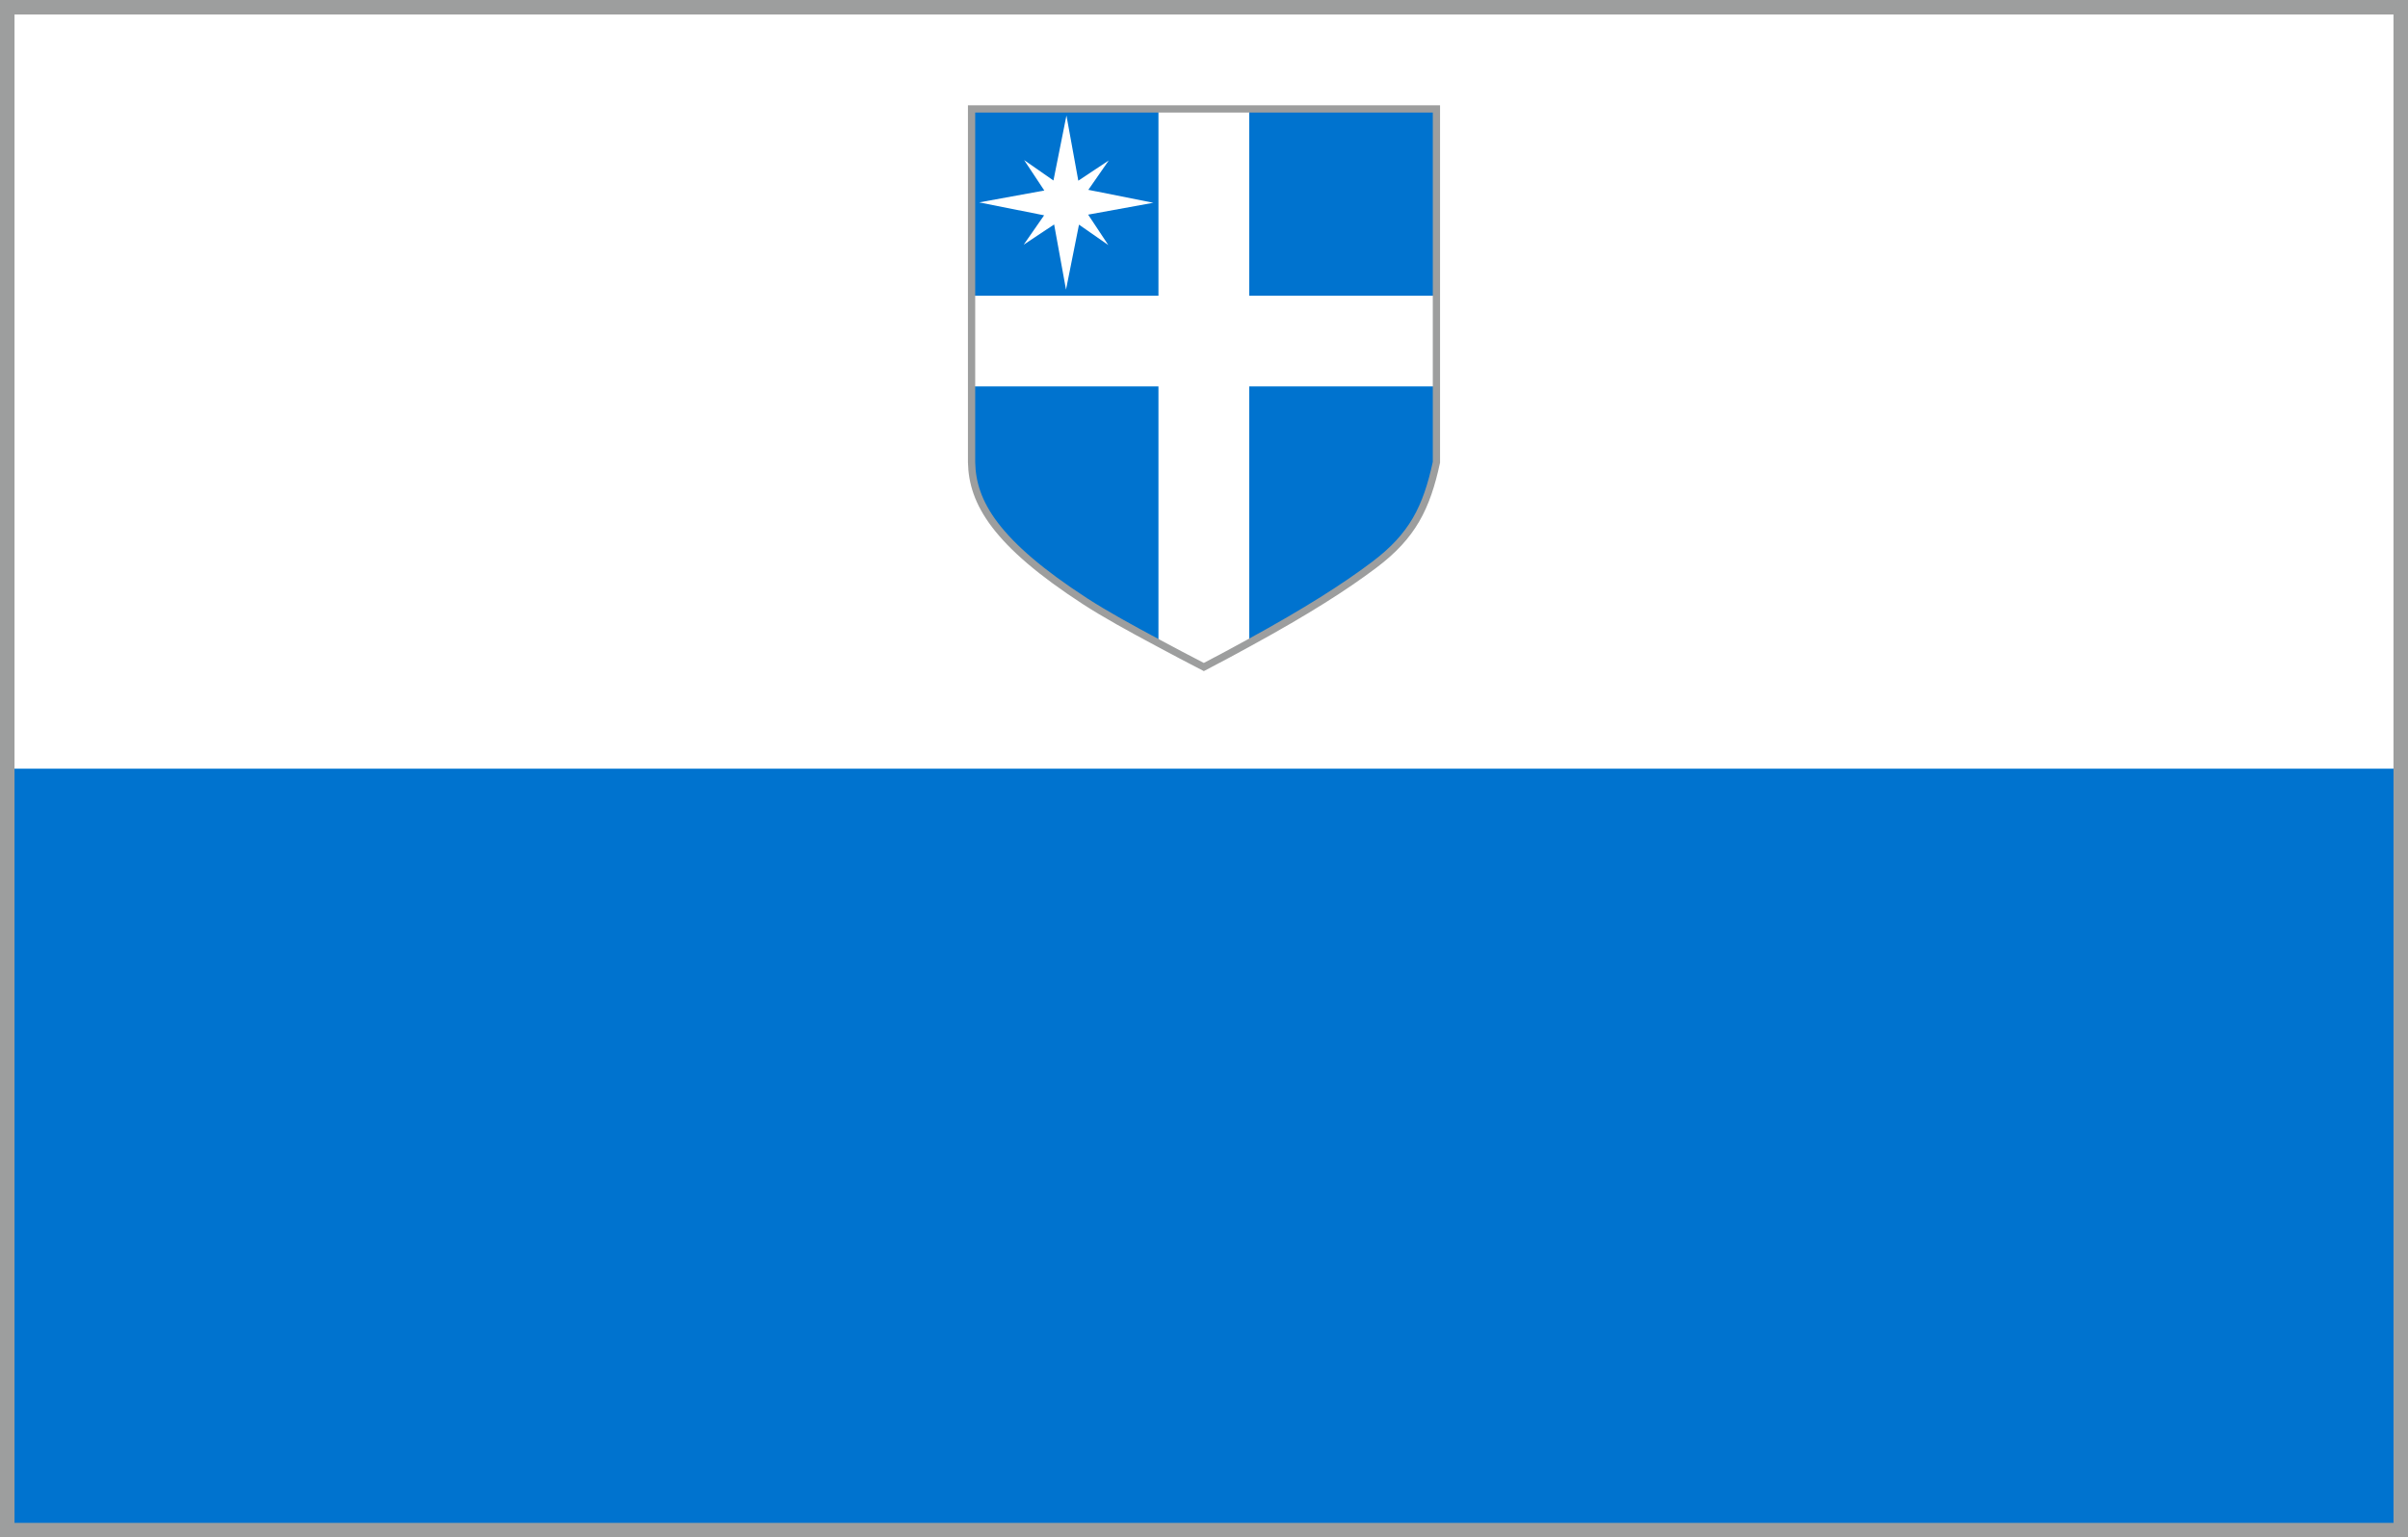 <?xml version="1.0" encoding="UTF-8"?>
<!DOCTYPE svg PUBLIC "-//W3C//DTD SVG 1.1//EN" "http://www.w3.org/Graphics/SVG/1.1/DTD/svg11.dtd">
<!-- Creator: CorelDRAW 2021.5 -->
<svg xmlns="http://www.w3.org/2000/svg" xml:space="preserve" width="166mm" height="106mm" version="1.1" style="shape-rendering:geometricPrecision; text-rendering:geometricPrecision; image-rendering:optimizeQuality; fill-rule:evenodd; clip-rule:evenodd"
viewBox="0 0 16600 10600"
 xmlns:xlink="http://www.w3.org/1999/xlink"
 xmlns:xodm="http://www.corel.com/coreldraw/odm/2003">
 <rect x="0" y="0" width="16600" height="10600" fill="#333333" stroke="none"/>
 <defs>
  <style type="text/css">
   <![CDATA[
    .str1 {stroke:#9D9E9E;stroke-width:100;stroke-miterlimit:22.926}
    .str0 {stroke:#9D9E9E;stroke-width:50;stroke-miterlimit:22.926}
    .fil3 {fill:none}
    .fil1 {fill:#0073CF}
    .fil2 {fill:white}
    .fil0 {fill:white}
   ]]>
  </style>
 </defs>
 <g id="Layer_x0020_1">
  <g id="_2292523385824">
   <rect class="fil0" x="50" y="50" width="16499.99" height="10500"/>
   <rect class="fil1" x="50" y="5300" width="16500" height="5250"/>
   <polygon id="path6455" class="fil1" points="9902.25,2040.45 9902.25,750.89 8611.41,750.89 8611.41,2040.45 "/>
   <path id="path6453" class="fil1" d="M8611.41 4431.57c399.59,-218.5 660.17,-385.22 861.98,-537.14 265.1,-199.57 360.49,-393.14 428.86,-706.8l0 -523.93 -1290.84 0 0 1767.87z"/>
   <path id="path6451" class="fil1" d="M6697.74 2663.7l0 523.93c5.35,275.14 163,556.2 783.12,958.32 136,88.18 316.02,187.4 506.02,288.6l0 -1770.85 -1289.14 0z"/>
   <polygon id="path6449" class="fil1" points="7986.88,750.89 6697.74,750.89 6697.74,2040.45 7986.88,2040.45 "/>
   <path id="rect4656" class="fil2" d="M7986.88 750.89l0 1289.56 -1289.14 0 0 623.25 1289.14 0 0 1770.85c102.6,54.65 204.74,109.81 312.05,164.55 116.19,-60.41 215.06,-114.27 312.48,-167.53l0 -1767.87 1290.84 0 0 -623.25 -1290.84 0 0 -1289.56 -624.53 0z"/>
   <polygon id="path6433" class="fil2" points="7351.69,796.5 7262.17,1244.54 7060.1,1103.87 7199.07,1313.61 6750.18,1395.45 7197.79,1484.56 7057.11,1687.05 7266.85,1547.64 7348.71,1996.97 7438.23,1548.92 7640.29,1689.6 7501.32,1479.86 7950.64,1398.02 7502.6,1308.91 7643.28,1106.42 7433.54,1245.82 "/>
   <path id="rect4656_0" class="fil3 str0" d="M6697.74 2040.45l0 623.25 0 523.93c5.35,275.14 163,556.2 783.12,958.31 136,88.19 316.02,187.41 506.02,288.61 102.6,54.65 204.74,109.81 312.05,164.55 116.19,-60.41 215.05,-114.27 312.48,-167.53 399.59,-218.5 660.17,-385.22 861.98,-537.14 265.1,-199.57 360.49,-393.14 428.86,-706.8l0 -523.93 0 -623.25 0 -1289.56 -1290.84 0 -624.53 0 -1289.14 0 0 1289.56z"/>
   <rect class="fil3 str1" x="50" y="50" width="16500" height="10500"/>
  </g>
 </g>
</svg>
